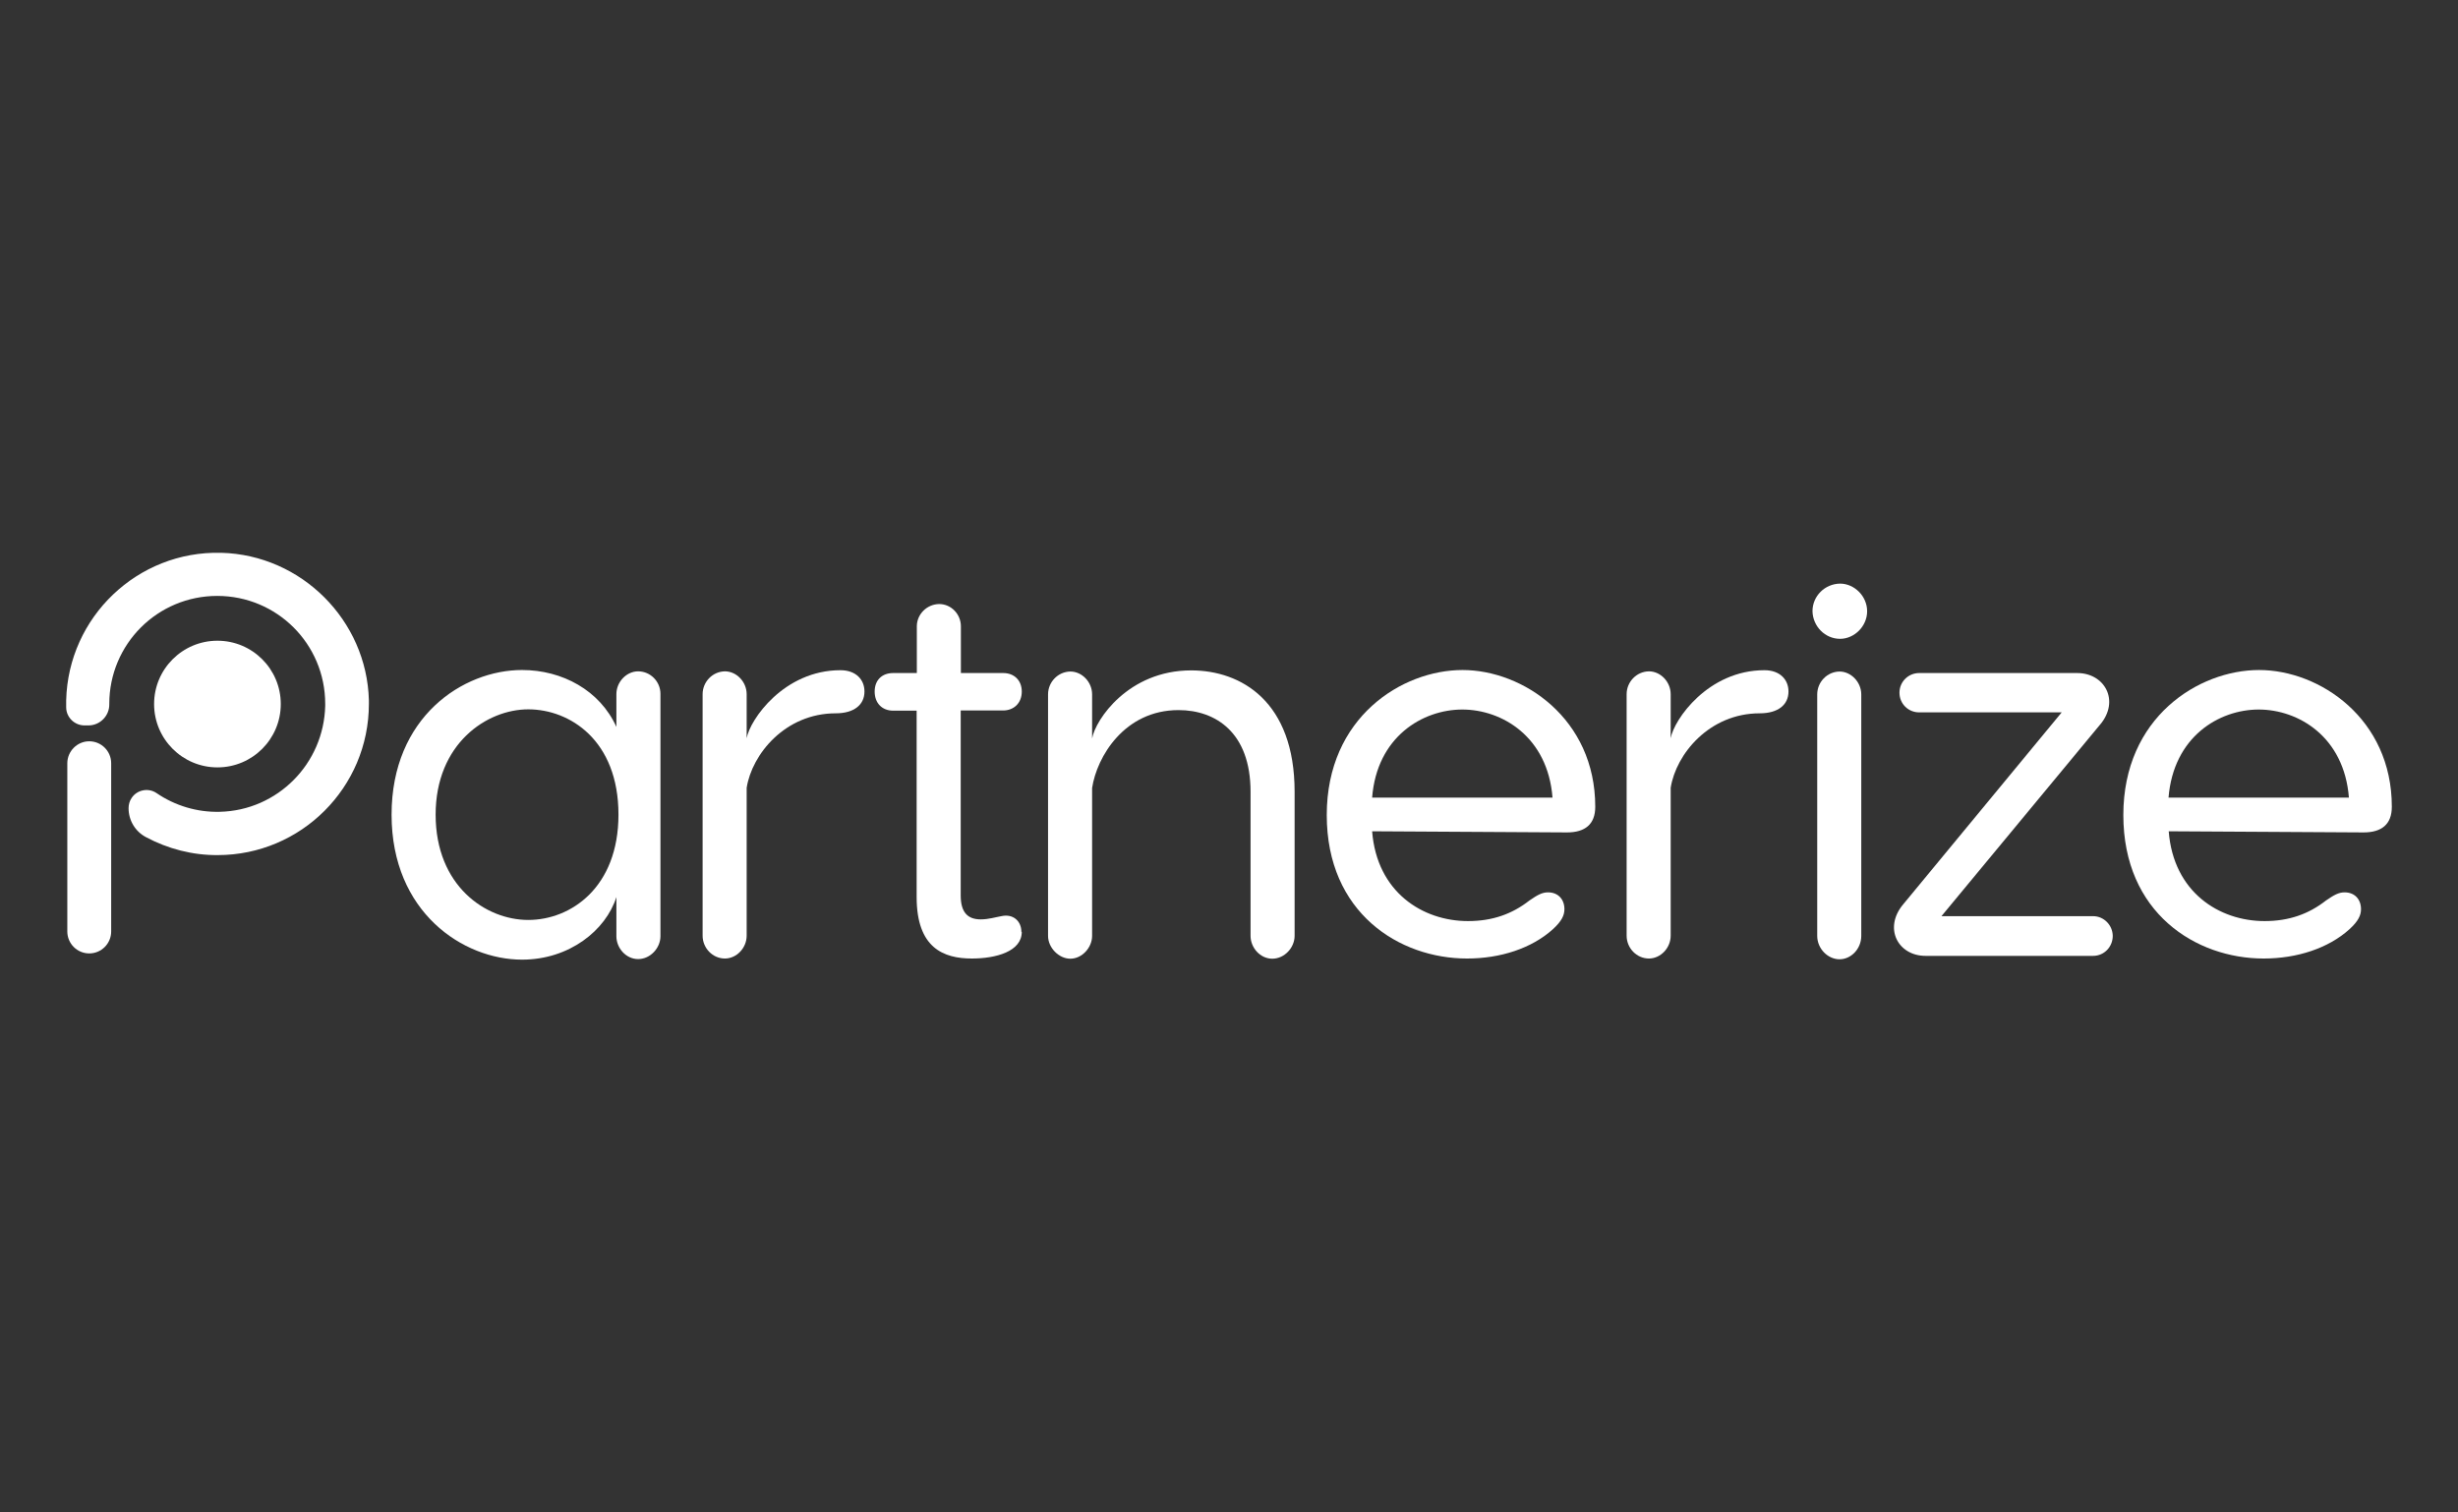<?xml version="1.0" encoding="UTF-8"?>
<svg xmlns="http://www.w3.org/2000/svg" xmlns:xlink="http://www.w3.org/1999/xlink" id="Layer_1" version="1.1" viewBox="0 0 130 80">
  <rect x="0" y="0" width="130" height="80" fill="#333333" stroke="none"/>
  <defs>
    <style>
      .st0 {
        fill: #fff;
      }
    </style>
  </defs>
  <path class="st0" d="M32.6,38.45v-1.73c0-.66.54-1.21,1.15-1.21.65,0,1.18.54,1.18,1.19v12.82c0,.63-.54,1.21-1.18,1.21s-1.15-.58-1.15-1.21v-2.07c-.56,1.76-2.49,3.31-4.99,3.31-3.11,0-6.9-2.5-6.9-7.67s3.78-7.65,6.9-7.65c2.13,0,4.12,1.08,4.99,3.01ZM32.71,43.09c0-3.94-2.58-5.57-4.77-5.57s-4.9,1.81-4.9,5.57,2.64,5.57,4.9,5.57,4.77-1.73,4.77-5.57h0Z"></path>
  <path class="st0" d="M45.72,36.58c0,.69-.54,1.15-1.52,1.15-2.67,0-4.43,2.16-4.71,3.94v7.82c0,.66-.54,1.21-1.15,1.21-.65,0-1.18-.55-1.18-1.21v-12.77c0-.65.52-1.2,1.18-1.21.61,0,1.15.55,1.15,1.21v2.33c.17-.98,1.97-3.6,4.96-3.6.82,0,1.27.5,1.27,1.12Z"></path>
  <path class="st0" d="M54.04,49.29c0,1.04-1.37,1.41-2.64,1.41-1.49,0-2.92-.55-2.92-3.25v-9.86h-1.24c-.59,0-.98-.4-.98-1.01s.39-.98.98-.98h1.25v-2.47c0-.64.53-1.17,1.18-1.18.64,0,1.15.54,1.15,1.18v2.47h2.24c.56,0,.98.37.98.98s-.42,1-.99,1h-2.24v9.78c0,.89.36,1.27,1.06,1.27.42,0,.79-.12,1.09-.17.62-.14,1.06.26,1.06.83Z"></path>
  <path class="st0" d="M68.47,41.88v7.62c0,.63-.54,1.21-1.18,1.21s-1.15-.58-1.15-1.21v-7.62c0-3.14-1.85-4.32-3.81-4.32-2.86,0-4.32,2.47-4.57,4.12v7.82c0,.63-.54,1.21-1.15,1.21s-1.18-.58-1.18-1.21v-12.77c0-.65.52-1.2,1.18-1.21.61,0,1.15.55,1.15,1.21v2.33c.17-.98,1.91-3.6,5.24-3.6,2.64,0,5.47,1.64,5.47,6.42Z"></path>
  <path class="st0" d="M84.37,42.68c0,.92-.54,1.35-1.49,1.35l-10.31-.06c.25,3.22,2.67,4.75,5.07,4.75,1.29,0,2.33-.37,3.25-1.09.42-.29.67-.43.98-.43.54,0,.87.37.87.89,0,.32-.14.63-.61,1.06-1.12,1.01-2.77,1.55-4.54,1.55-3.59,0-7.42-2.42-7.42-7.59s3.98-7.67,7.18-7.67,7.02,2.57,7.02,7.23ZM72.57,42.19h9.54c-.25-3.22-2.67-4.66-4.77-4.66s-4.52,1.44-4.77,4.66h0Z"></path>
  <path class="st0" d="M94.59,36.58c0,.69-.54,1.15-1.52,1.15-2.67,0-4.43,2.16-4.71,3.94v7.82c0,.66-.54,1.21-1.15,1.21-.65,0-1.18-.55-1.18-1.21v-12.77c0-.65.52-1.2,1.18-1.21.61,0,1.15.55,1.15,1.21v2.33c.17-.98,1.97-3.6,4.96-3.6.82,0,1.27.5,1.27,1.12Z"></path>
  <path class="st0" d="M95.86,32.33c0-.81.66-1.45,1.46-1.46.75,0,1.43.66,1.43,1.46s-.68,1.46-1.43,1.46c-.8,0-1.44-.66-1.46-1.46ZM98.44,36.73v12.77c0,.69-.54,1.24-1.15,1.24s-1.18-.55-1.18-1.24v-12.77c0-.65.52-1.2,1.18-1.21.61,0,1.15.56,1.15,1.21h0Z"></path>
  <path class="st0" d="M111.06,38.34l-8.38,10.12h8.02c.57,0,1.03.47,1.04,1.04,0,.58-.45,1.06-1.04,1.06h-8.86c-1.46,0-2.24-1.47-1.18-2.73l8.38-10.15h-7.54c-.58,0-1.04-.46-1.04-1.04s.47-1.04,1.04-1.04h8.36c1.46,0,2.27,1.47,1.21,2.73Z"></path>
  <path class="st0" d="M126.5,42.68c0,.92-.54,1.35-1.49,1.35l-10.31-.06c.25,3.22,2.67,4.75,5.07,4.75,1.29,0,2.33-.37,3.25-1.09.42-.29.67-.43.98-.43.54,0,.87.37.87.89,0,.32-.14.63-.61,1.06-1.12,1.01-2.77,1.55-4.54,1.55-3.59,0-7.42-2.42-7.42-7.59s3.98-7.67,7.18-7.67,7.02,2.57,7.02,7.23ZM114.69,42.19h9.54c-.25-3.22-2.67-4.66-4.77-4.66s-4.51,1.44-4.77,4.66h0Z"></path>
  <path class="st0" d="M11.69,29.24c-4.41-.11-8.08,3.39-8.19,7.8v.37c0,.53.44.96.97.96h.21c.61,0,1.11-.51,1.1-1.12h0v-.02c0-3.16,2.55-5.71,5.71-5.71s5.71,2.55,5.71,5.71v.1c-.07,3.06-2.52,5.54-5.58,5.61-1.19.03-2.36-.32-3.34-.99-.44-.3-1.04-.17-1.32.26-.11.16-.16.35-.16.54h0c0,.64.35,1.23.92,1.53,1.16.62,2.47.96,3.79.95,4.41,0,8-3.58,8-8v-.19c-.11-4.23-3.57-7.69-7.81-7.8Z"></path>
  <circle class="st0" cx="11.5" cy="37.24" r="3.35"></circle>
  <path class="st0" d="M4.72,39.21h0c.64,0,1.16.52,1.16,1.16v8.9c0,.64-.52,1.16-1.16,1.16h0c-.64,0-1.16-.52-1.16-1.16v-8.9c0-.63.52-1.16,1.16-1.16Z"></path>
</svg>
